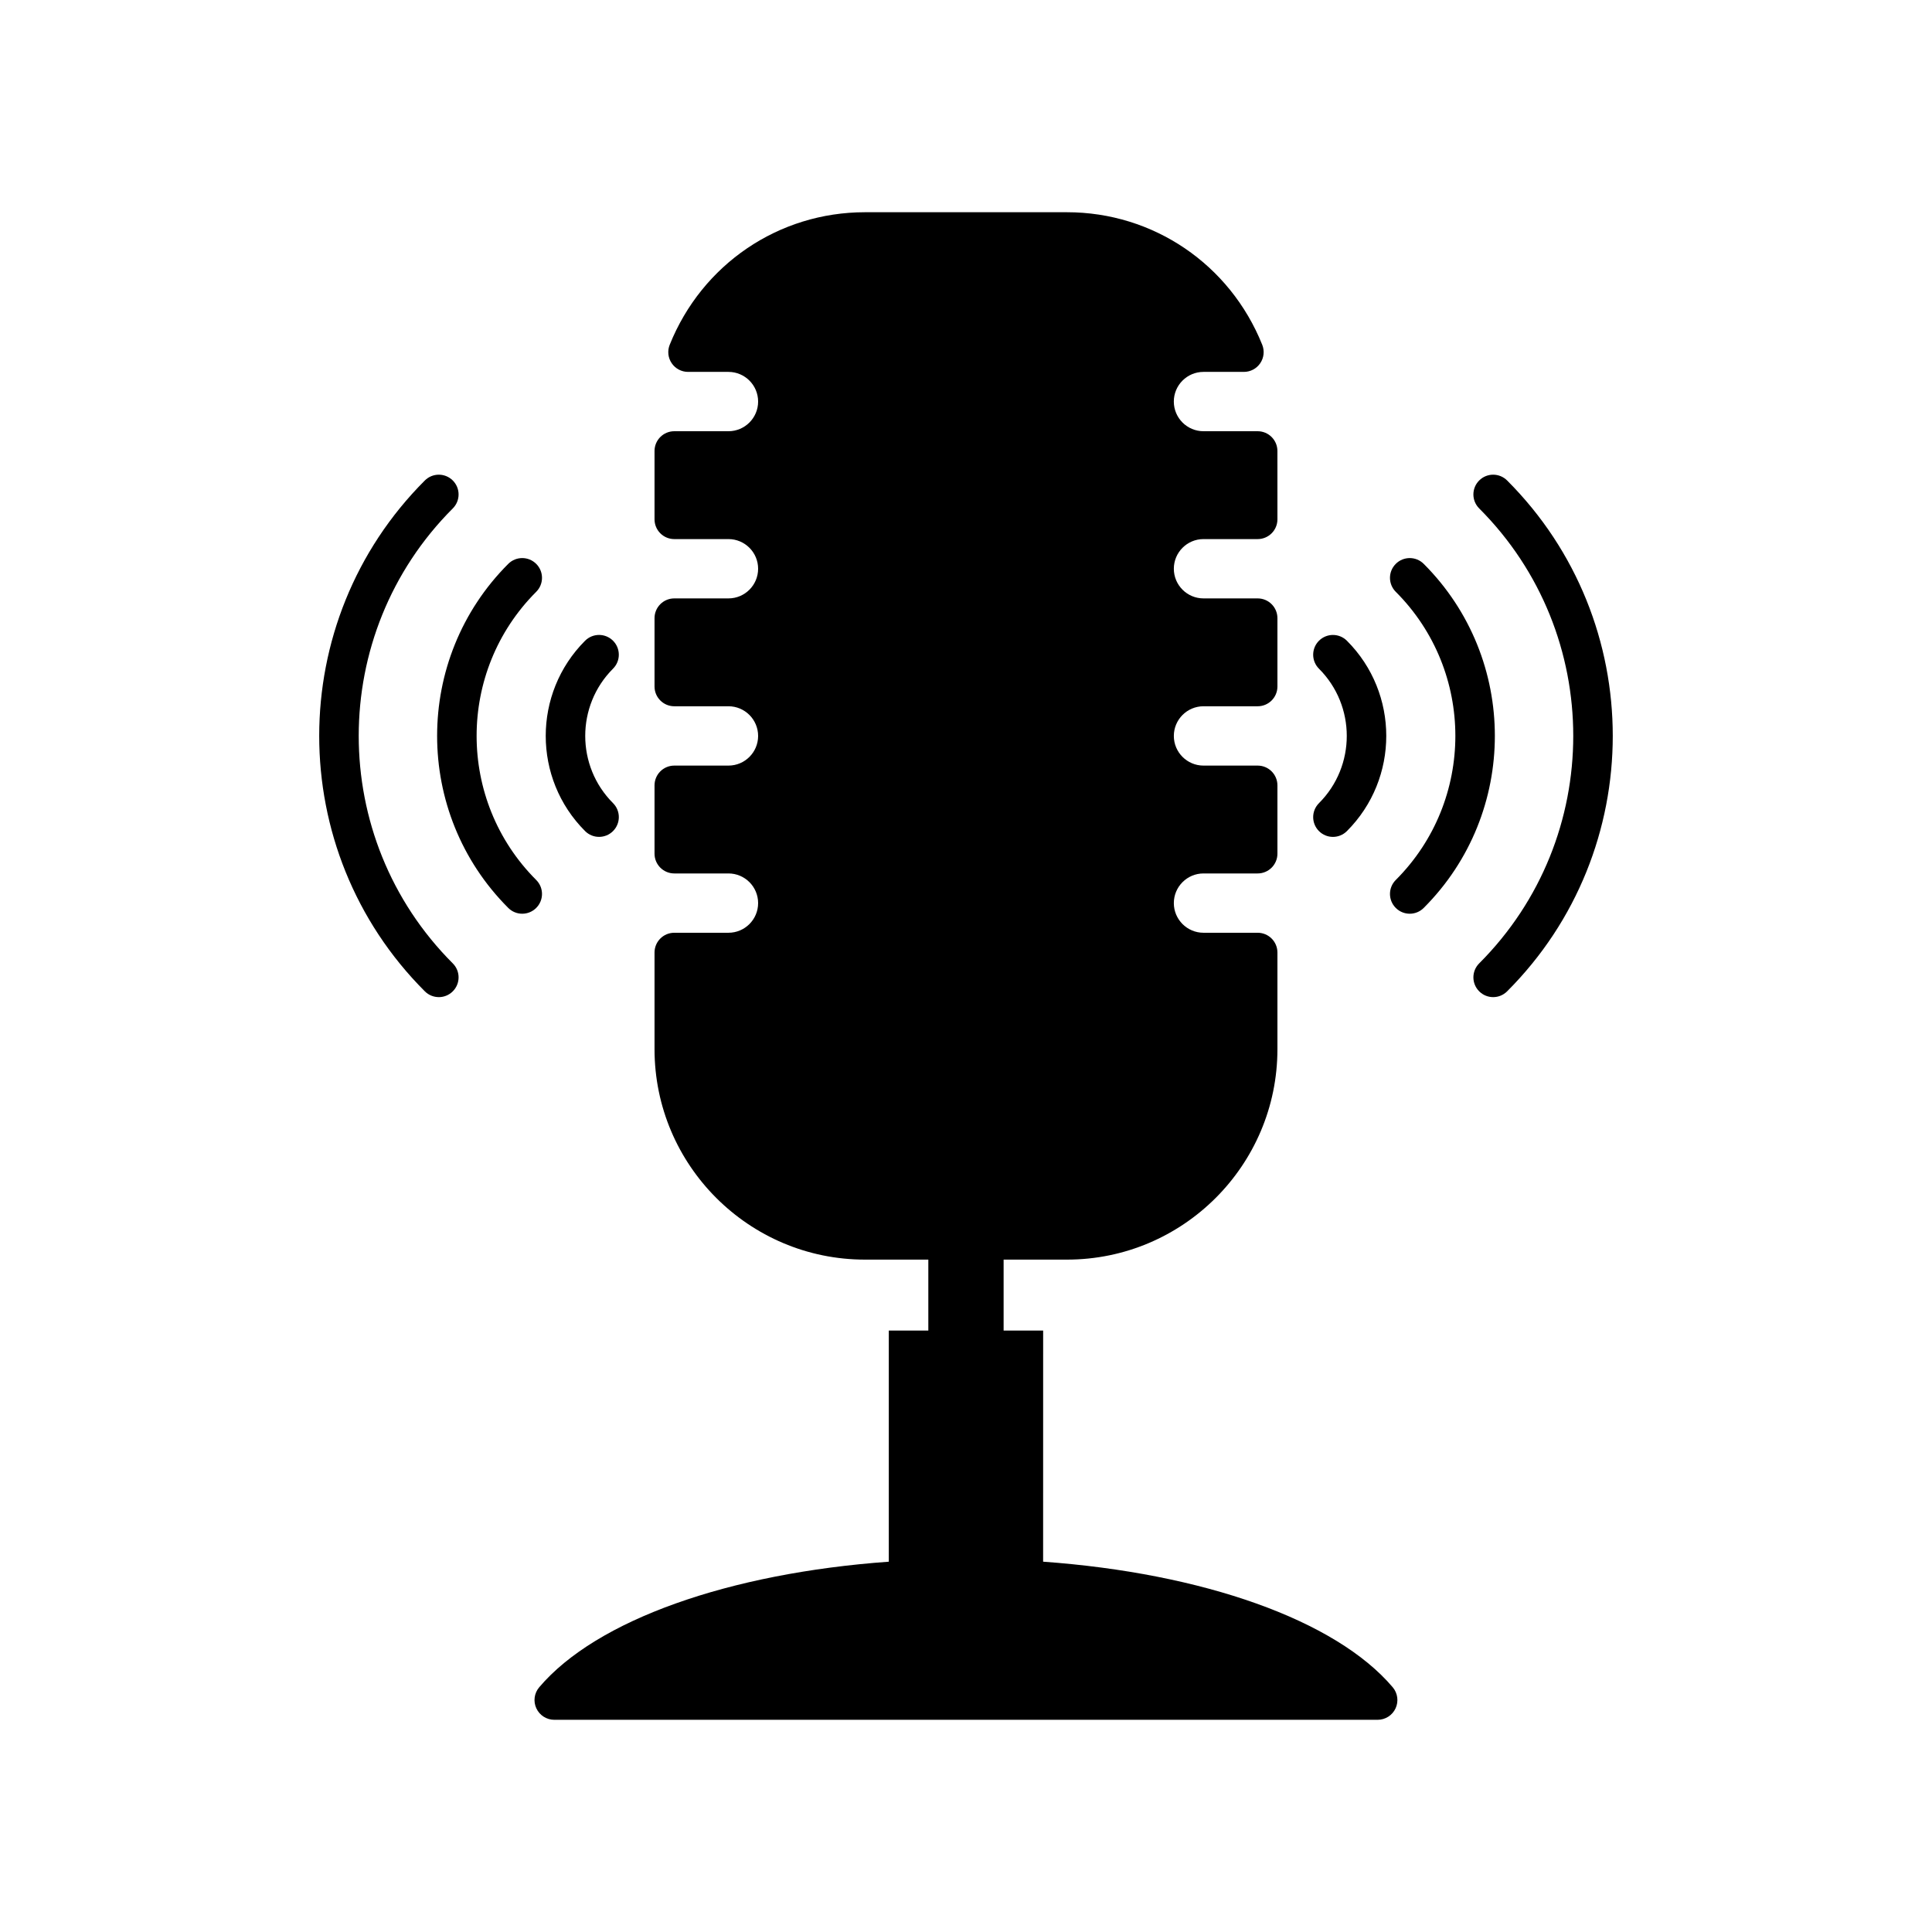 <?xml version="1.0" encoding="UTF-8"?>
<!-- Uploaded to: SVG Repo, www.svgrepo.com, Generator: SVG Repo Mixer Tools -->
<svg fill="#000000" width="800px" height="800px" version="1.1" viewBox="144 144 512 512" xmlns="http://www.w3.org/2000/svg">
 <g>
  <path d="m286.1 293.43c-2.047-2.047-5.359-2.047-7.406 0-25.137 25.137-25.137 66.039 0 91.18 1.023 1.023 2.363 1.535 3.703 1.535 1.34 0 2.68-0.512 3.703-1.535 2.047-2.047 2.047-5.359 0-7.406-21.055-21.055-21.055-55.312 0-76.367 2.047-2.047 2.047-5.359 0-7.406z"/>
  <path d="m306.46 313.8c-2.047-2.047-5.359-2.047-7.406 0-13.906 13.91-13.906 36.539 0 50.445 1.023 1.023 2.363 1.535 3.703 1.535 1.34 0 2.68-0.512 3.703-1.535 2.047-2.047 2.047-5.359 0-7.406-9.824-9.824-9.824-25.809 0-35.637 2.043-2.039 2.043-5.356 0-7.402z"/>
  <path d="m260.29 408.25c1.34 0 2.68-0.512 3.703-1.535 2.047-2.047 2.047-5.359 0-7.406-33.238-33.242-33.238-87.328 0-120.57 2.047-2.047 2.047-5.359 0-7.406s-5.359-2.047-7.406 0c-37.324 37.324-37.324 98.059 0 135.38 1.02 1.02 2.363 1.535 3.703 1.535z"/>
  <path d="m521.3 293.43c-2.047-2.047-5.359-2.047-7.406 0-2.047 2.047-2.047 5.359 0 7.406 21.055 21.055 21.055 55.312 0 76.367-2.047 2.047-2.047 5.359 0 7.406 1.023 1.023 2.363 1.535 3.703 1.535 1.34 0 2.68-0.512 3.703-1.535 25.137-25.141 25.137-66.043 0-91.18z"/>
  <path d="m493.54 364.25c1.023 1.023 2.363 1.535 3.703 1.535 1.34 0 2.68-0.512 3.703-1.535 13.906-13.91 13.906-36.539 0-50.445-2.047-2.047-5.359-2.047-7.406 0-2.047 2.047-2.047 5.359 0 7.406 9.824 9.824 9.824 25.809 0 35.637-2.047 2.043-2.047 5.356 0 7.402z"/>
  <path d="m536 271.33c-2.047 2.047-2.047 5.359 0 7.406 33.238 33.242 33.238 87.328 0 120.57-2.047 2.047-2.047 5.359 0 7.406 1.023 1.023 2.363 1.535 3.703 1.535 1.34 0 2.68-0.512 3.703-1.535 37.324-37.324 37.324-98.059 0-135.38-2.047-2.047-5.363-2.047-7.406 0z"/>
  <path d="m286.14 596.73c0.859 1.852 2.711 3.035 4.75 3.035h218.2c2.039 0 3.891-1.184 4.75-3.035 0.859-1.852 0.562-4.031-0.758-5.59-15.133-17.855-50.344-30.234-92.645-33.277l0.008-61.246h-10.477v-18.805h16.793c30.746 0 55.77-25.016 55.77-55.77v-25.613c0-2.891-2.344-5.238-5.238-5.238h-14.355c-4.336 0-7.859-3.527-7.859-7.859 0-4.336 3.523-7.859 7.859-7.859h14.355c2.894 0 5.238-2.344 5.238-5.238v-18.105c0-2.891-2.344-5.238-5.238-5.238h-14.355c-4.336 0-7.859-3.527-7.859-7.859 0-4.336 3.523-7.863 7.859-7.863h14.355c2.894 0 5.238-2.344 5.238-5.238v-18.109c0-2.891-2.344-5.238-5.238-5.238h-14.355c-4.336 0-7.859-3.527-7.859-7.859 0-4.336 3.523-7.859 7.859-7.859h14.355c2.894 0 5.238-2.344 5.238-5.238l-0.004-18.109c0-2.891-2.344-5.238-5.238-5.238h-14.355c-4.336 0-7.859-3.527-7.859-7.863 0-4.336 3.523-7.859 7.859-7.859h10.711c1.738 0 3.363-0.863 4.336-2.305 0.977-1.441 1.172-3.269 0.523-4.883-8.57-21.336-28.879-35.125-51.742-35.125h-53.539c-22.863 0-43.172 13.789-51.742 35.125-0.648 1.613-0.457 3.441 0.523 4.883 0.973 1.438 2.598 2.305 4.336 2.305h10.711c4.336 0 7.859 3.527 7.859 7.859 0 4.336-3.523 7.863-7.859 7.863h-14.355c-2.894 0-5.238 2.344-5.238 5.238v18.109c0 2.891 2.344 5.238 5.238 5.238h14.355c4.336 0 7.859 3.527 7.859 7.859 0 4.336-3.523 7.859-7.859 7.859h-14.355c-2.894 0-5.238 2.344-5.238 5.238v18.109c0 2.891 2.344 5.238 5.238 5.238h14.355c4.336 0 7.859 3.527 7.859 7.863 0 4.336-3.523 7.859-7.859 7.859h-14.355c-2.894 0-5.238 2.344-5.238 5.238v18.105c0 2.891 2.344 5.238 5.238 5.238h14.355c4.336 0 7.859 3.527 7.859 7.859 0 4.336-3.523 7.859-7.859 7.859h-14.355c-2.894 0-5.238 2.344-5.238 5.238v25.613c0 30.75 25.02 55.77 55.77 55.77h16.789v18.805h-10.473v61.25c-42.301 3.043-77.512 15.418-92.645 33.277-1.324 1.555-1.621 3.734-0.762 5.586z"/>
 </g>
</svg>